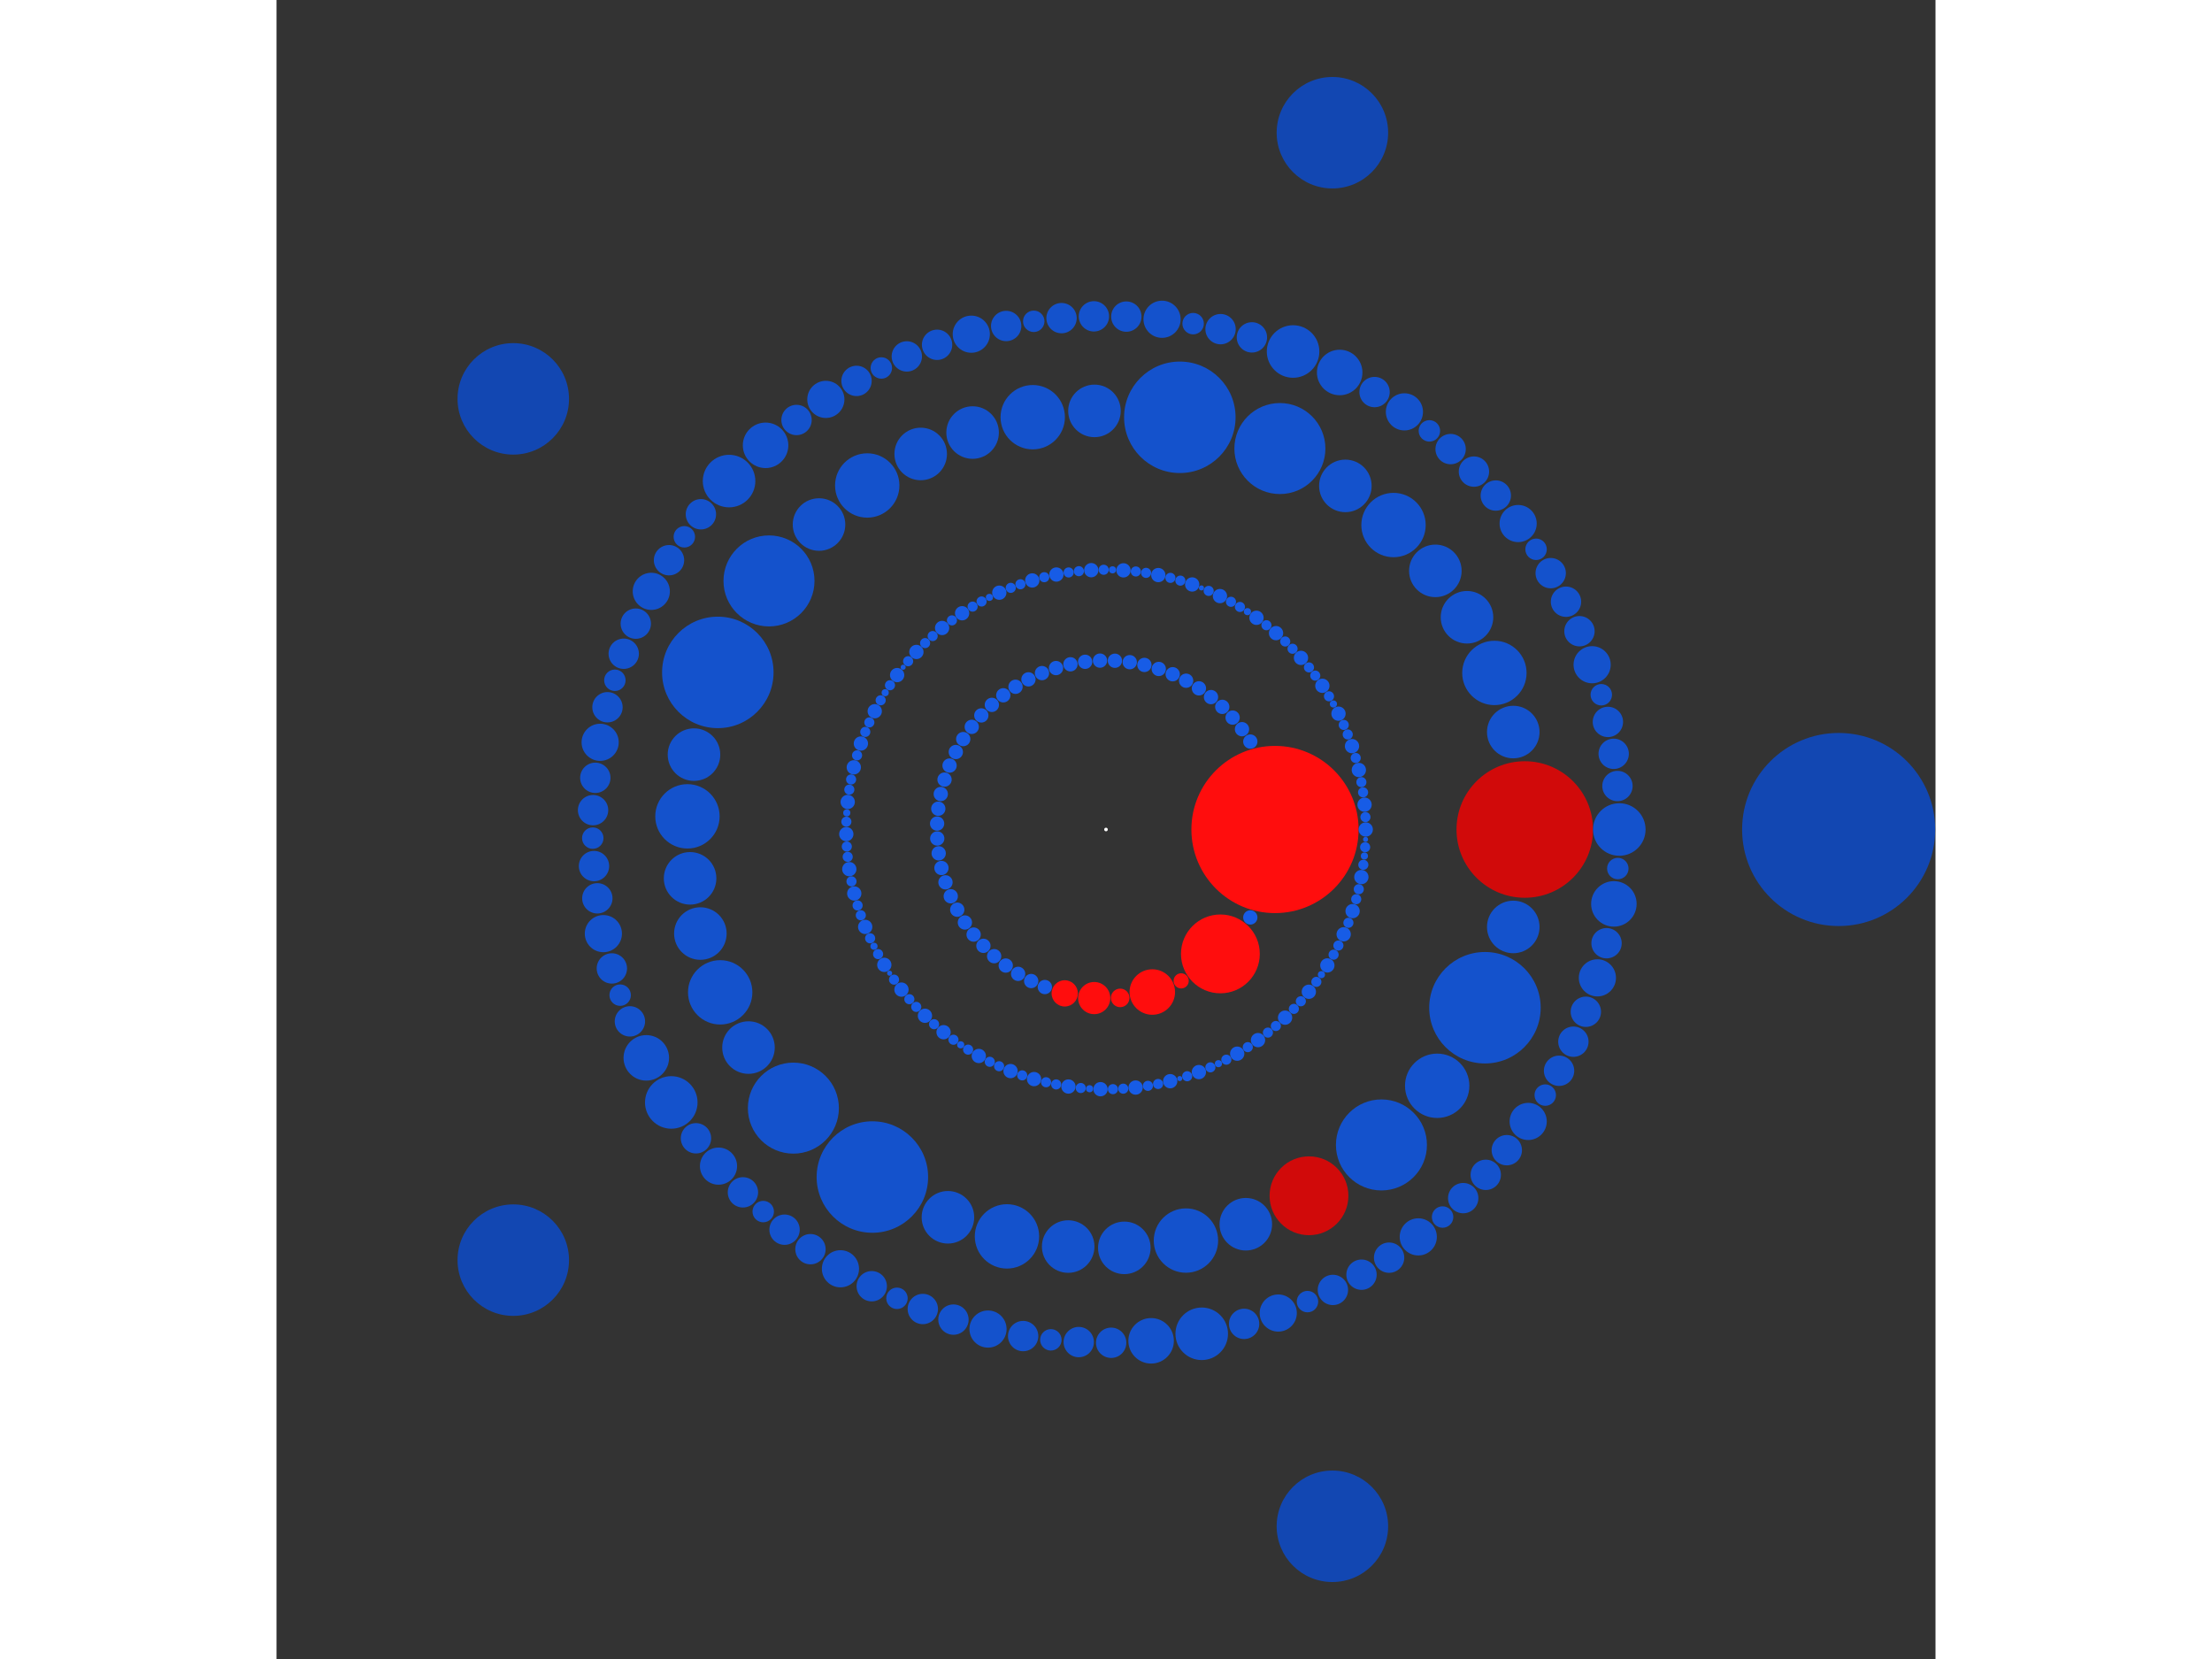 <svg xmlns="http://www.w3.org/2000/svg" viewBox="-464 -464 928 928" width="200" height="150">
<rect x="-464" y="-464" width="928" height="928" fill="#333333" stroke="none"/>
<circle cx="0" cy="0" r="1" fill="rgb(255,255,255)" />
<circle cx="94.531" cy="0" r="46.765" fill="rgb(255,13,13)" />
<circle cx="80.723" cy="49.192" r="4" fill="rgb(23,92,230)" />
<circle cx="63.985" cy="69.584" r="22.045" fill="rgb(255,13,13)" />
<circle cx="42.044" cy="84.666" r="4.243" fill="rgb(255,13,13)" />
<circle cx="25.902" cy="90.913" r="12.728" fill="rgb(255,13,13)" />
<circle cx="7.937" cy="94.197" r="5.196" fill="rgb(255,13,13)" />
<circle cx="-6.598" cy="94.3" r="9" fill="rgb(255,13,13)" />
<circle cx="-23.077" cy="91.671" r="7.348" fill="rgb(255,13,13)" />
<circle cx="-34.213" cy="88.122" r="4" fill="rgb(23,92,230)" />
<circle cx="-41.846" cy="84.764" r="4" fill="rgb(23,92,230)" />
<circle cx="-49.154" cy="80.746" r="4" fill="rgb(23,92,230)" />
<circle cx="-56.08" cy="76.099" r="4" fill="rgb(23,92,230)" />
<circle cx="-62.569" cy="70.861" r="4" fill="rgb(23,92,230)" />
<circle cx="-68.57" cy="65.07" r="4" fill="rgb(23,92,230)" />
<circle cx="-74.039" cy="58.774" r="4" fill="rgb(23,92,230)" />
<circle cx="-78.931" cy="52.019" r="4" fill="rgb(23,92,230)" />
<circle cx="-83.208" cy="44.86" r="4" fill="rgb(23,92,230)" />
<circle cx="-86.838" cy="37.352" r="4" fill="rgb(23,92,230)" />
<circle cx="-89.792" cy="29.553" r="4" fill="rgb(23,92,230)" />
<circle cx="-92.048" cy="21.524" r="4" fill="rgb(23,92,230)" />
<circle cx="-93.586" cy="13.328" r="4" fill="rgb(23,92,230)" />
<circle cx="-94.397" cy="5.028" r="4" fill="rgb(23,92,230)" />
<circle cx="-94.473" cy="-3.312" r="4" fill="rgb(23,92,230)" />
<circle cx="-93.813" cy="-11.625" r="4" fill="rgb(23,92,230)" />
<circle cx="-92.424" cy="-19.848" r="4" fill="rgb(23,92,230)" />
<circle cx="-90.315" cy="-27.917" r="4" fill="rgb(23,92,230)" />
<circle cx="-87.503" cy="-35.768" r="4" fill="rgb(23,92,230)" />
<circle cx="-84.01" cy="-43.341" r="4" fill="rgb(23,92,230)" />
<circle cx="-79.863" cy="-50.577" r="4" fill="rgb(23,92,230)" />
<circle cx="-75.094" cy="-57.419" r="4" fill="rgb(23,92,230)" />
<circle cx="-69.742" cy="-63.814" r="4" fill="rgb(23,92,230)" />
<circle cx="-63.846" cy="-69.712" r="4" fill="rgb(23,92,230)" />
<circle cx="-57.453" cy="-75.068" r="4" fill="rgb(23,92,230)" />
<circle cx="-50.614" cy="-79.839" r="4" fill="rgb(23,92,230)" />
<circle cx="-43.38" cy="-83.99" r="4" fill="rgb(23,92,230)" />
<circle cx="-35.809" cy="-87.486" r="4" fill="rgb(23,92,230)" />
<circle cx="-27.959" cy="-90.302" r="4" fill="rgb(23,92,230)" />
<circle cx="-19.891" cy="-92.414" r="4" fill="rgb(23,92,230)" />
<circle cx="-11.669" cy="-93.808" r="4" fill="rgb(23,92,230)" />
<circle cx="-3.355" cy="-94.471" r="4" fill="rgb(23,92,230)" />
<circle cx="4.984" cy="-94.399" r="4" fill="rgb(23,92,230)" />
<circle cx="13.285" cy="-93.593" r="4" fill="rgb(23,92,230)" />
<circle cx="21.482" cy="-92.058" r="4" fill="rgb(23,92,230)" />
<circle cx="29.512" cy="-89.806" r="4" fill="rgb(23,92,230)" />
<circle cx="37.312" cy="-86.855" r="4" fill="rgb(23,92,230)" />
<circle cx="44.822" cy="-83.229" r="4" fill="rgb(23,92,230)" />
<circle cx="51.983" cy="-78.955" r="4" fill="rgb(23,92,230)" />
<circle cx="58.739" cy="-74.066" r="4" fill="rgb(23,92,230)" />
<circle cx="65.039" cy="-68.601" r="4" fill="rgb(23,92,230)" />
<circle cx="70.832" cy="-62.601" r="4" fill="rgb(23,92,230)" />
<circle cx="76.074" cy="-56.115" r="4" fill="rgb(23,92,230)" />
<circle cx="80.723" cy="-49.192" r="4" fill="rgb(23,92,230)" />
<circle cx="145.296" cy="0" r="4" fill="rgb(23,92,230)" />
<circle cx="145.191" cy="5.535" r="1.414" fill="rgb(23,92,230)" />
<circle cx="144.959" cy="9.892" r="2.828" fill="rgb(23,92,230)" />
<circle cx="144.538" cy="14.824" r="2" fill="rgb(23,92,230)" />
<circle cx="143.949" cy="19.739" r="2.828" fill="rgb(23,92,230)" />
<circle cx="142.841" cy="26.6" r="4" fill="rgb(23,92,230)" />
<circle cx="141.405" cy="33.399" r="2.828" fill="rgb(23,92,230)" />
<circle cx="139.965" cy="38.995" r="2.828" fill="rgb(23,92,230)" />
<circle cx="137.941" cy="45.644" r="4" fill="rgb(23,92,230)" />
<circle cx="135.6" cy="52.187" r="2.828" fill="rgb(23,92,230)" />
<circle cx="132.95" cy="58.612" r="4" fill="rgb(23,92,230)" />
<circle cx="129.995" cy="64.902" r="2.828" fill="rgb(23,92,230)" />
<circle cx="127.312" cy="70.019" r="2.828" fill="rgb(23,92,230)" />
<circle cx="123.818" cy="76.027" r="4" fill="rgb(23,92,230)" />
<circle cx="120.506" cy="81.175" r="2" fill="rgb(23,92,230)" />
<circle cx="117.671" cy="85.232" r="2.828" fill="rgb(23,92,230)" />
<circle cx="113.46" cy="90.762" r="4" fill="rgb(23,92,230)" />
<circle cx="108.991" cy="96.083" r="2.828" fill="rgb(23,92,230)" />
<circle cx="105.084" cy="100.341" r="2.828" fill="rgb(23,92,230)" />
<circle cx="100.166" cy="105.251" r="4" fill="rgb(23,92,230)" />
<circle cx="95.018" cy="109.92" r="2.828" fill="rgb(23,92,230)" />
<circle cx="90.573" cy="113.611" r="2.828" fill="rgb(23,92,230)" />
<circle cx="85.036" cy="117.812" r="4" fill="rgb(23,92,230)" />
<circle cx="79.306" cy="121.744" r="2.828" fill="rgb(23,92,230)" />
<circle cx="73.393" cy="125.397" r="4" fill="rgb(23,92,230)" />
<circle cx="67.313" cy="128.763" r="2.828" fill="rgb(23,92,230)" />
<circle cx="62.888" cy="130.981" r="2" fill="rgb(23,92,230)" />
<circle cx="58.39" cy="133.047" r="2.828" fill="rgb(23,92,230)" />
<circle cx="51.961" cy="135.687" r="4" fill="rgb(23,92,230)" />
<circle cx="45.414" cy="138.016" r="2.828" fill="rgb(23,92,230)" />
<circle cx="41.248" cy="139.318" r="1.414" fill="rgb(23,92,230)" />
<circle cx="35.912" cy="140.788" r="4" fill="rgb(23,92,230)" />
<circle cx="29.138" cy="142.344" r="2.828" fill="rgb(23,92,230)" />
<circle cx="23.456" cy="143.39" r="2.828" fill="rgb(23,92,230)" />
<circle cx="16.572" cy="144.348" r="4" fill="rgb(23,92,230)" />
<circle cx="9.651" cy="144.975" r="2.828" fill="rgb(23,92,230)" />
<circle cx="3.879" cy="145.244" r="2.828" fill="rgb(23,92,230)" />
<circle cx="-3.071" cy="145.264" r="4" fill="rgb(23,92,230)" />
<circle cx="-9.187" cy="145.005" r="2" fill="rgb(23,92,230)" />
<circle cx="-14.12" cy="144.608" r="2.828" fill="rgb(23,92,230)" />
<circle cx="-21.019" cy="143.768" r="4" fill="rgb(23,92,230)" />
<circle cx="-27.87" cy="142.598" r="2.828" fill="rgb(23,92,230)" />
<circle cx="-33.517" cy="141.377" r="2.828" fill="rgb(23,92,230)" />
<circle cx="-40.24" cy="139.613" r="4" fill="rgb(23,92,230)" />
<circle cx="-46.869" cy="137.529" r="2.828" fill="rgb(23,92,230)" />
<circle cx="-53.392" cy="135.13" r="4" fill="rgb(23,92,230)" />
<circle cx="-59.793" cy="132.423" r="2.828" fill="rgb(23,92,230)" />
<circle cx="-65.011" cy="129.941" r="2.828" fill="rgb(23,92,230)" />
<circle cx="-71.15" cy="126.683" r="4" fill="rgb(23,92,230)" />
<circle cx="-77.126" cy="123.136" r="2.828" fill="rgb(23,92,230)" />
<circle cx="-81.276" cy="120.438" r="2" fill="rgb(23,92,230)" />
<circle cx="-85.331" cy="117.599" r="2.828" fill="rgb(23,92,230)" />
<circle cx="-90.857" cy="113.385" r="4" fill="rgb(23,92,230)" />
<circle cx="-96.174" cy="108.91" r="2.828" fill="rgb(23,92,230)" />
<circle cx="-101.272" cy="104.187" r="4" fill="rgb(23,92,230)" />
<circle cx="-106.138" cy="99.225" r="2.828" fill="rgb(23,92,230)" />
<circle cx="-110" cy="94.926" r="2.828" fill="rgb(23,92,230)" />
<circle cx="-114.413" cy="89.558" r="4" fill="rgb(23,92,230)" />
<circle cx="-118.565" cy="83.984" r="2.828" fill="rgb(23,92,230)" />
<circle cx="-121.033" cy="80.386" r="1.414" fill="rgb(23,92,230)" />
<circle cx="-124.007" cy="75.717" r="4" fill="rgb(23,92,230)" />
<circle cx="-127.486" cy="69.701" r="2.828" fill="rgb(23,92,230)" />
<circle cx="-129.786" cy="65.318" r="2" fill="rgb(23,92,230)" />
<circle cx="-131.936" cy="60.859" r="2.828" fill="rgb(23,92,230)" />
<circle cx="-134.695" cy="54.481" r="4" fill="rgb(23,92,230)" />
<circle cx="-137.146" cy="47.978" r="2.828" fill="rgb(23,92,230)" />
<circle cx="-138.945" cy="42.487" r="2.828" fill="rgb(23,92,230)" />
<circle cx="-140.818" cy="35.794" r="4" fill="rgb(23,92,230)" />
<circle cx="-142.369" cy="29.02" r="2.828" fill="rgb(23,92,230)" />
<circle cx="-143.593" cy="22.179" r="4" fill="rgb(23,92,230)" />
<circle cx="-144.49" cy="15.287" r="2.828" fill="rgb(23,92,230)" />
<circle cx="-144.983" cy="9.53" r="2.828" fill="rgb(23,92,230)" />
<circle cx="-145.273" cy="2.586" r="4" fill="rgb(23,92,230)" />
<circle cx="-145.231" cy="-4.364" r="2.828" fill="rgb(23,92,230)" />
<circle cx="-144.998" cy="-9.308" r="2" fill="rgb(23,92,230)" />
<circle cx="-144.477" cy="-15.407" r="4" fill="rgb(23,92,230)" />
<circle cx="-143.575" cy="-22.298" r="2.828" fill="rgb(23,92,230)" />
<circle cx="-142.575" cy="-27.989" r="2.828" fill="rgb(23,92,230)" />
<circle cx="-141.073" cy="-34.774" r="4" fill="rgb(23,92,230)" />
<circle cx="-139.249" cy="-41.481" r="2.828" fill="rgb(23,92,230)" />
<circle cx="-137.106" cy="-48.092" r="4" fill="rgb(23,92,230)" />
<circle cx="-134.65" cy="-54.593" r="2.828" fill="rgb(23,92,230)" />
<circle cx="-132.373" cy="-59.903" r="2.828" fill="rgb(23,92,230)" />
<circle cx="-129.357" cy="-66.165" r="4" fill="rgb(23,92,230)" />
<circle cx="-126.045" cy="-72.274" r="2.828" fill="rgb(23,92,230)" />
<circle cx="-123.51" cy="-76.526" r="2" fill="rgb(23,92,230)" />
<circle cx="-120.832" cy="-80.688" r="2.828" fill="rgb(23,92,230)" />
<circle cx="-116.835" cy="-86.374" r="4" fill="rgb(23,92,230)" />
<circle cx="-113.46" cy="-90.762" r="1.414" fill="rgb(23,92,230)" />
<circle cx="-110.683" cy="-94.128" r="2.828" fill="rgb(23,92,230)" />
<circle cx="-106.056" cy="-99.313" r="4" fill="rgb(23,92,230)" />
<circle cx="-101.186" cy="-104.271" r="2.828" fill="rgb(23,92,230)" />
<circle cx="-96.96" cy="-108.212" r="2.828" fill="rgb(23,92,230)" />
<circle cx="-91.674" cy="-112.724" r="4" fill="rgb(23,92,230)" />
<circle cx="-86.179" cy="-116.979" r="2.828" fill="rgb(23,92,230)" />
<circle cx="-80.487" cy="-120.966" r="4" fill="rgb(23,92,230)" />
<circle cx="-74.611" cy="-124.676" r="2.828" fill="rgb(23,92,230)" />
<circle cx="-69.594" cy="-127.544" r="2.828" fill="rgb(23,92,230)" />
<circle cx="-65.21" cy="-129.841" r="2" fill="rgb(23,92,230)" />
<circle cx="-59.683" cy="-132.472" r="4" fill="rgb(23,92,230)" />
<circle cx="-53.28" cy="-135.175" r="2.828" fill="rgb(23,92,230)" />
<circle cx="-47.863" cy="-137.186" r="2.828" fill="rgb(23,92,230)" />
<circle cx="-41.248" cy="-139.318" r="4" fill="rgb(23,92,230)" />
<circle cx="-34.539" cy="-141.131" r="2.828" fill="rgb(23,92,230)" />
<circle cx="-27.751" cy="-142.621" r="4" fill="rgb(23,92,230)" />
<circle cx="-20.9" cy="-143.785" r="2.828" fill="rgb(23,92,230)" />
<circle cx="-15.166" cy="-144.502" r="2.828" fill="rgb(23,92,230)" />
<circle cx="-8.239" cy="-145.062" r="4" fill="rgb(23,92,230)" />
<circle cx="-1.293" cy="-145.29" r="2.828" fill="rgb(23,92,230)" />
<circle cx="3.657" cy="-145.25" r="2" fill="rgb(23,92,230)" />
<circle cx="9.771" cy="-144.967" r="4" fill="rgb(23,92,230)" />
<circle cx="16.692" cy="-144.334" r="2.828" fill="rgb(23,92,230)" />
<circle cx="22.418" cy="-143.556" r="2.828" fill="rgb(23,92,230)" />
<circle cx="29.257" cy="-142.32" r="4" fill="rgb(23,92,230)" />
<circle cx="36.029" cy="-140.758" r="2.828" fill="rgb(23,92,230)" />
<circle cx="41.597" cy="-139.214" r="2.828" fill="rgb(23,92,230)" />
<circle cx="48.206" cy="-137.066" r="4" fill="rgb(23,92,230)" />
<circle cx="53.392" cy="-135.13" r="1.414" fill="rgb(23,92,230)" />
<circle cx="57.426" cy="-133.466" r="2.828" fill="rgb(23,92,230)" />
<circle cx="63.743" cy="-130.567" r="4" fill="rgb(23,92,230)" />
<circle cx="69.913" cy="-127.37" r="2.828" fill="rgb(23,92,230)" />
<circle cx="74.922" cy="-124.489" r="2.828" fill="rgb(23,92,230)" />
<circle cx="79.119" cy="-121.865" r="2" fill="rgb(23,92,230)" />
<circle cx="84.182" cy="-118.425" r="4" fill="rgb(23,92,230)" />
<circle cx="89.748" cy="-114.264" r="2.828" fill="rgb(23,92,230)" />
<circle cx="95.11" cy="-109.841" r="4" fill="rgb(23,92,230)" />
<circle cx="100.253" cy="-105.168" r="2.828" fill="rgb(23,92,230)" />
<circle cx="104.355" cy="-101.099" r="2.828" fill="rgb(23,92,230)" />
<circle cx="109.07" cy="-95.993" r="4" fill="rgb(23,92,230)" />
<circle cx="113.536" cy="-90.668" r="2.828" fill="rgb(23,92,230)" />
<circle cx="117.051" cy="-86.082" r="2.828" fill="rgb(23,92,230)" />
<circle cx="121.033" cy="-80.386" r="4" fill="rgb(23,92,230)" />
<circle cx="124.739" cy="-74.506" r="2.828" fill="rgb(23,92,230)" />
<circle cx="127.204" cy="-70.214" r="2" fill="rgb(23,92,230)" />
<circle cx="130.049" cy="-64.794" r="4" fill="rgb(23,92,230)" />
<circle cx="132.998" cy="-58.501" r="2.828" fill="rgb(23,92,230)" />
<circle cx="135.219" cy="-53.167" r="2.828" fill="rgb(23,92,230)" />
<circle cx="137.607" cy="-46.64" r="4" fill="rgb(23,92,230)" />
<circle cx="139.68" cy="-40.007" r="2.828" fill="rgb(23,92,230)" />
<circle cx="141.433" cy="-33.282" r="4" fill="rgb(23,92,230)" />
<circle cx="142.863" cy="-26.481" r="2.828" fill="rgb(23,92,230)" />
<circle cx="143.803" cy="-20.78" r="2.828" fill="rgb(23,92,230)" />
<circle cx="144.632" cy="-13.88" r="4" fill="rgb(23,92,230)" />
<circle cx="145.13" cy="-6.948" r="2.828" fill="rgb(23,92,230)" />
<circle cx="234.245" cy="0" r="38.184" fill="rgb(209,10,10)" />
<circle cx="227.815" cy="54.51" r="14.697" fill="rgb(20,82,204)" />
<circle cx="211.971" cy="99.696" r="31.177" fill="rgb(20,82,204)" />
<circle cx="185.255" cy="143.357" r="18" fill="rgb(20,82,204)" />
<circle cx="154.072" cy="176.445" r="25.456" fill="rgb(20,82,204)" />
<circle cx="113.545" cy="204.886" r="22.045" fill="rgb(209,10,10)" />
<circle cx="78.209" cy="220.804" r="14.697" fill="rgb(20,82,204)" />
<circle cx="44.72" cy="229.937" r="18" fill="rgb(20,82,204)" />
<circle cx="10.249" cy="234.021" r="14.697" fill="rgb(20,82,204)" />
<circle cx="-21.153" cy="233.288" r="14.697" fill="rgb(20,82,204)" />
<circle cx="-55.395" cy="227.601" r="18" fill="rgb(20,82,204)" />
<circle cx="-88.422" cy="216.916" r="14.697" fill="rgb(20,82,204)" />
<circle cx="-130.684" cy="194.403" r="31.177" fill="rgb(20,82,204)" />
<circle cx="-174.871" cy="155.856" r="25.456" fill="rgb(20,82,204)" />
<circle cx="-199.979" cy="121.981" r="14.697" fill="rgb(20,82,204)" />
<circle cx="-215.809" cy="91.089" r="18" fill="rgb(20,82,204)" />
<circle cx="-226.901" cy="58.197" r="14.697" fill="rgb(20,82,204)" />
<circle cx="-232.647" cy="27.317" r="14.697" fill="rgb(20,82,204)" />
<circle cx="-234.13" cy="-7.363" r="18" fill="rgb(20,82,204)" />
<circle cx="-230.471" cy="-41.882" r="14.697" fill="rgb(20,82,204)" />
<circle cx="-217.139" cy="-87.872" r="31.177" fill="rgb(20,82,204)" />
<circle cx="-188.512" cy="-139.047" r="25.456" fill="rgb(20,82,204)" />
<circle cx="-160.53" cy="-170.59" r="14.697" fill="rgb(20,82,204)" />
<circle cx="-133.558" cy="-192.44" r="18" fill="rgb(20,82,204)" />
<circle cx="-103.653" cy="-210.064" r="14.697" fill="rgb(20,82,204)" />
<circle cx="-74.617" cy="-222.043" r="14.697" fill="rgb(20,82,204)" />
<circle cx="-40.985" cy="-230.632" r="18" fill="rgb(20,82,204)" />
<circle cx="-6.452" cy="-234.156" r="14.697" fill="rgb(20,82,204)" />
<circle cx="41.298" cy="-230.576" r="31.177" fill="rgb(20,82,204)" />
<circle cx="97.269" cy="-213.095" r="25.456" fill="rgb(20,82,204)" />
<circle cx="133.896" cy="-192.205" r="14.697" fill="rgb(20,82,204)" />
<circle cx="160.83" cy="-170.308" r="18" fill="rgb(20,82,204)" />
<circle cx="184.232" cy="-144.671" r="14.697" fill="rgb(20,82,204)" />
<circle cx="201.931" cy="-118.722" r="14.697" fill="rgb(20,82,204)" />
<circle cx="217.258" cy="-87.577" r="18" fill="rgb(20,82,204)" />
<circle cx="227.815" cy="-54.51" r="14.697" fill="rgb(20,82,204)" />
<circle cx="287.126" cy="0" r="14.697" fill="rgb(20,82,204)" />
<circle cx="286.294" cy="21.843" r="6" fill="rgb(20,82,204)" />
<circle cx="284.095" cy="41.612" r="12.728" fill="rgb(20,82,204)" />
<circle cx="279.992" cy="63.608" r="8.485" fill="rgb(20,82,204)" />
<circle cx="274.873" cy="82.983" r="10.392" fill="rgb(20,82,204)" />
<circle cx="268.415" cy="101.954" r="8.485" fill="rgb(20,82,204)" />
<circle cx="261.444" cy="118.694" r="8.485" fill="rgb(20,82,204)" />
<circle cx="253.431" cy="134.96" r="8.485" fill="rgb(20,82,204)" />
<circle cx="245.702" cy="148.566" r="6" fill="rgb(20,82,204)" />
<circle cx="236.163" cy="163.304" r="10.392" fill="rgb(20,82,204)" />
<circle cx="224.197" cy="179.379" r="8.485" fill="rgb(20,82,204)" />
<circle cx="212.427" cy="193.173" r="8.485" fill="rgb(20,82,204)" />
<circle cx="199.81" cy="206.197" r="8.485" fill="rgb(20,82,204)" />
<circle cx="188.28" cy="216.776" r="6" fill="rgb(20,82,204)" />
<circle cx="174.681" cy="227.877" r="10.392" fill="rgb(20,82,204)" />
<circle cx="158.36" cy="239.506" r="8.485" fill="rgb(20,82,204)" />
<circle cx="142.926" cy="249.025" r="8.485" fill="rgb(20,82,204)" />
<circle cx="126.922" cy="257.55" r="8.485" fill="rgb(20,82,204)" />
<circle cx="112.703" cy="264.082" r="6" fill="rgb(20,82,204)" />
<circle cx="96.354" cy="270.476" r="10.392" fill="rgb(20,82,204)" />
<circle cx="77.253" cy="276.538" r="8.485" fill="rgb(20,82,204)" />
<circle cx="53.549" cy="282.088" r="14.697" fill="rgb(20,82,204)" />
<circle cx="25.234" cy="286.015" r="12.728" fill="rgb(20,82,204)" />
<circle cx="2.885" cy="287.111" r="8.485" fill="rgb(20,82,204)" />
<circle cx="-15.244" cy="286.721" r="8.485" fill="rgb(20,82,204)" />
<circle cx="-30.841" cy="285.465" r="6" fill="rgb(20,82,204)" />
<circle cx="-46.347" cy="283.361" r="8.485" fill="rgb(20,82,204)" />
<circle cx="-65.999" cy="279.438" r="10.392" fill="rgb(20,82,204)" />
<circle cx="-85.33" cy="274.153" r="8.485" fill="rgb(20,82,204)" />
<circle cx="-102.465" cy="268.22" r="8.485" fill="rgb(20,82,204)" />
<circle cx="-116.925" cy="262.24" r="6" fill="rgb(20,82,204)" />
<circle cx="-131.038" cy="255.481" r="8.485" fill="rgb(20,82,204)" />
<circle cx="-148.539" cy="245.718" r="10.392" fill="rgb(20,82,204)" />
<circle cx="-165.317" cy="234.758" r="8.485" fill="rgb(20,82,204)" />
<circle cx="-179.806" cy="223.855" r="8.485" fill="rgb(20,82,204)" />
<circle cx="-191.734" cy="213.727" r="6" fill="rgb(20,82,204)" />
<circle cx="-203.093" cy="202.964" r="8.485" fill="rgb(20,82,204)" />
<circle cx="-216.756" cy="188.304" r="10.392" fill="rgb(20,82,204)" />
<circle cx="-229.362" cy="172.726" r="8.485" fill="rgb(20,82,204)" />
<circle cx="-243.17" cy="152.676" r="14.697" fill="rgb(20,82,204)" />
<circle cx="-257.146" cy="127.739" r="12.728" fill="rgb(20,82,204)" />
<circle cx="-266.312" cy="107.327" r="8.485" fill="rgb(20,82,204)" />
<circle cx="-271.764" cy="92.659" r="6" fill="rgb(20,82,204)" />
<circle cx="-276.408" cy="77.716" r="8.485" fill="rgb(20,82,204)" />
<circle cx="-281.156" cy="58.247" r="10.392" fill="rgb(20,82,204)" />
<circle cx="-284.534" cy="38.493" r="8.485" fill="rgb(20,82,204)" />
<circle cx="-286.396" cy="20.456" r="8.485" fill="rgb(20,82,204)" />
<circle cx="-287.085" cy="4.823" r="6" fill="rgb(20,82,204)" />
<circle cx="-286.922" cy="-10.824" r="8.485" fill="rgb(20,82,204)" />
<circle cx="-285.666" cy="-28.913" r="8.485" fill="rgb(20,82,204)" />
<circle cx="-282.954" cy="-48.769" r="10.392" fill="rgb(20,82,204)" />
<circle cx="-278.863" cy="-68.387" r="8.485" fill="rgb(20,82,204)" />
<circle cx="-274.723" cy="-83.477" r="6" fill="rgb(20,82,204)" />
<circle cx="-269.768" cy="-98.32" r="8.485" fill="rgb(20,82,204)" />
<circle cx="-263.023" cy="-115.152" r="8.485" fill="rgb(20,82,204)" />
<circle cx="-254.351" cy="-133.218" r="10.392" fill="rgb(20,82,204)" />
<circle cx="-244.439" cy="-150.636" r="8.485" fill="rgb(20,82,204)" />
<circle cx="-235.869" cy="-163.728" r="6" fill="rgb(20,82,204)" />
<circle cx="-226.599" cy="-176.335" r="8.485" fill="rgb(20,82,204)" />
<circle cx="-210.847" cy="-194.897" r="14.697" fill="rgb(20,82,204)" />
<circle cx="-190.422" cy="-214.897" r="12.728" fill="rgb(20,82,204)" />
<circle cx="-173.11" cy="-229.072" r="8.485" fill="rgb(20,82,204)" />
<circle cx="-156.71" cy="-240.589" r="10.392" fill="rgb(20,82,204)" />
<circle cx="-139.547" cy="-250.934" r="8.485" fill="rgb(20,82,204)" />
<circle cx="-125.669" cy="-258.164" r="6" fill="rgb(20,82,204)" />
<circle cx="-111.418" cy="-264.627" r="8.485" fill="rgb(20,82,204)" />
<circle cx="-94.492" cy="-271.132" r="8.485" fill="rgb(20,82,204)" />
<circle cx="-75.349" cy="-277.063" r="10.392" fill="rgb(20,82,204)" />
<circle cx="-55.84" cy="-281.644" r="8.485" fill="rgb(20,82,204)" />
<circle cx="-40.414" cy="-284.268" r="6" fill="rgb(20,82,204)" />
<circle cx="-24.867" cy="-286.047" r="8.485" fill="rgb(20,82,204)" />
<circle cx="-6.762" cy="-287.046" r="8.485" fill="rgb(20,82,204)" />
<circle cx="11.371" cy="-286.901" r="8.485" fill="rgb(20,82,204)" />
<circle cx="31.355" cy="-285.409" r="10.392" fill="rgb(20,82,204)" />
<circle cx="48.739" cy="-282.959" r="6" fill="rgb(20,82,204)" />
<circle cx="64.081" cy="-279.884" r="8.485" fill="rgb(20,82,204)" />
<circle cx="81.62" cy="-275.281" r="8.485" fill="rgb(20,82,204)" />
<circle cx="104.646" cy="-267.377" r="14.697" fill="rgb(20,82,204)" />
<circle cx="130.715" cy="-255.646" r="12.728" fill="rgb(20,82,204)" />
<circle cx="150.225" cy="-244.691" r="8.485" fill="rgb(20,82,204)" />
<circle cx="166.927" cy="-233.617" r="10.392" fill="rgb(20,82,204)" />
<circle cx="180.892" cy="-222.979" r="6" fill="rgb(20,82,204)" />
<circle cx="192.771" cy="-212.793" r="8.485" fill="rgb(20,82,204)" />
<circle cx="205.818" cy="-200.2" r="8.485" fill="rgb(20,82,204)" />
<circle cx="218.045" cy="-186.809" r="8.485" fill="rgb(20,82,204)" />
<circle cx="230.544" cy="-171.145" r="10.392" fill="rgb(20,82,204)" />
<circle cx="240.572" cy="-156.736" r="6" fill="rgb(20,82,204)" />
<circle cx="248.754" cy="-143.398" r="8.485" fill="rgb(20,82,204)" />
<circle cx="257.309" cy="-127.41" r="8.485" fill="rgb(20,82,204)" />
<circle cx="264.839" cy="-110.914" r="8.485" fill="rgb(20,82,204)" />
<circle cx="271.93" cy="-92.17" r="10.392" fill="rgb(20,82,204)" />
<circle cx="277.054" cy="-75.38" r="6" fill="rgb(20,82,204)" />
<circle cx="280.75" cy="-60.174" r="8.485" fill="rgb(20,82,204)" />
<circle cx="283.988" cy="-42.333" r="8.485" fill="rgb(20,82,204)" />
<circle cx="286.094" cy="-24.322" r="8.485" fill="rgb(20,82,204)" />
<circle cx="409.823" cy="0" r="54" fill="rgb(18,71,178)" />
<circle cx="126.642" cy="389.765" r="31.177" fill="rgb(18,71,178)" />
<circle cx="-331.554" cy="240.888" r="31.177" fill="rgb(18,71,178)" />
<circle cx="-331.554" cy="-240.888" r="31.177" fill="rgb(18,71,178)" />
<circle cx="126.642" cy="-389.765" r="31.177" fill="rgb(18,71,178)" /></svg>